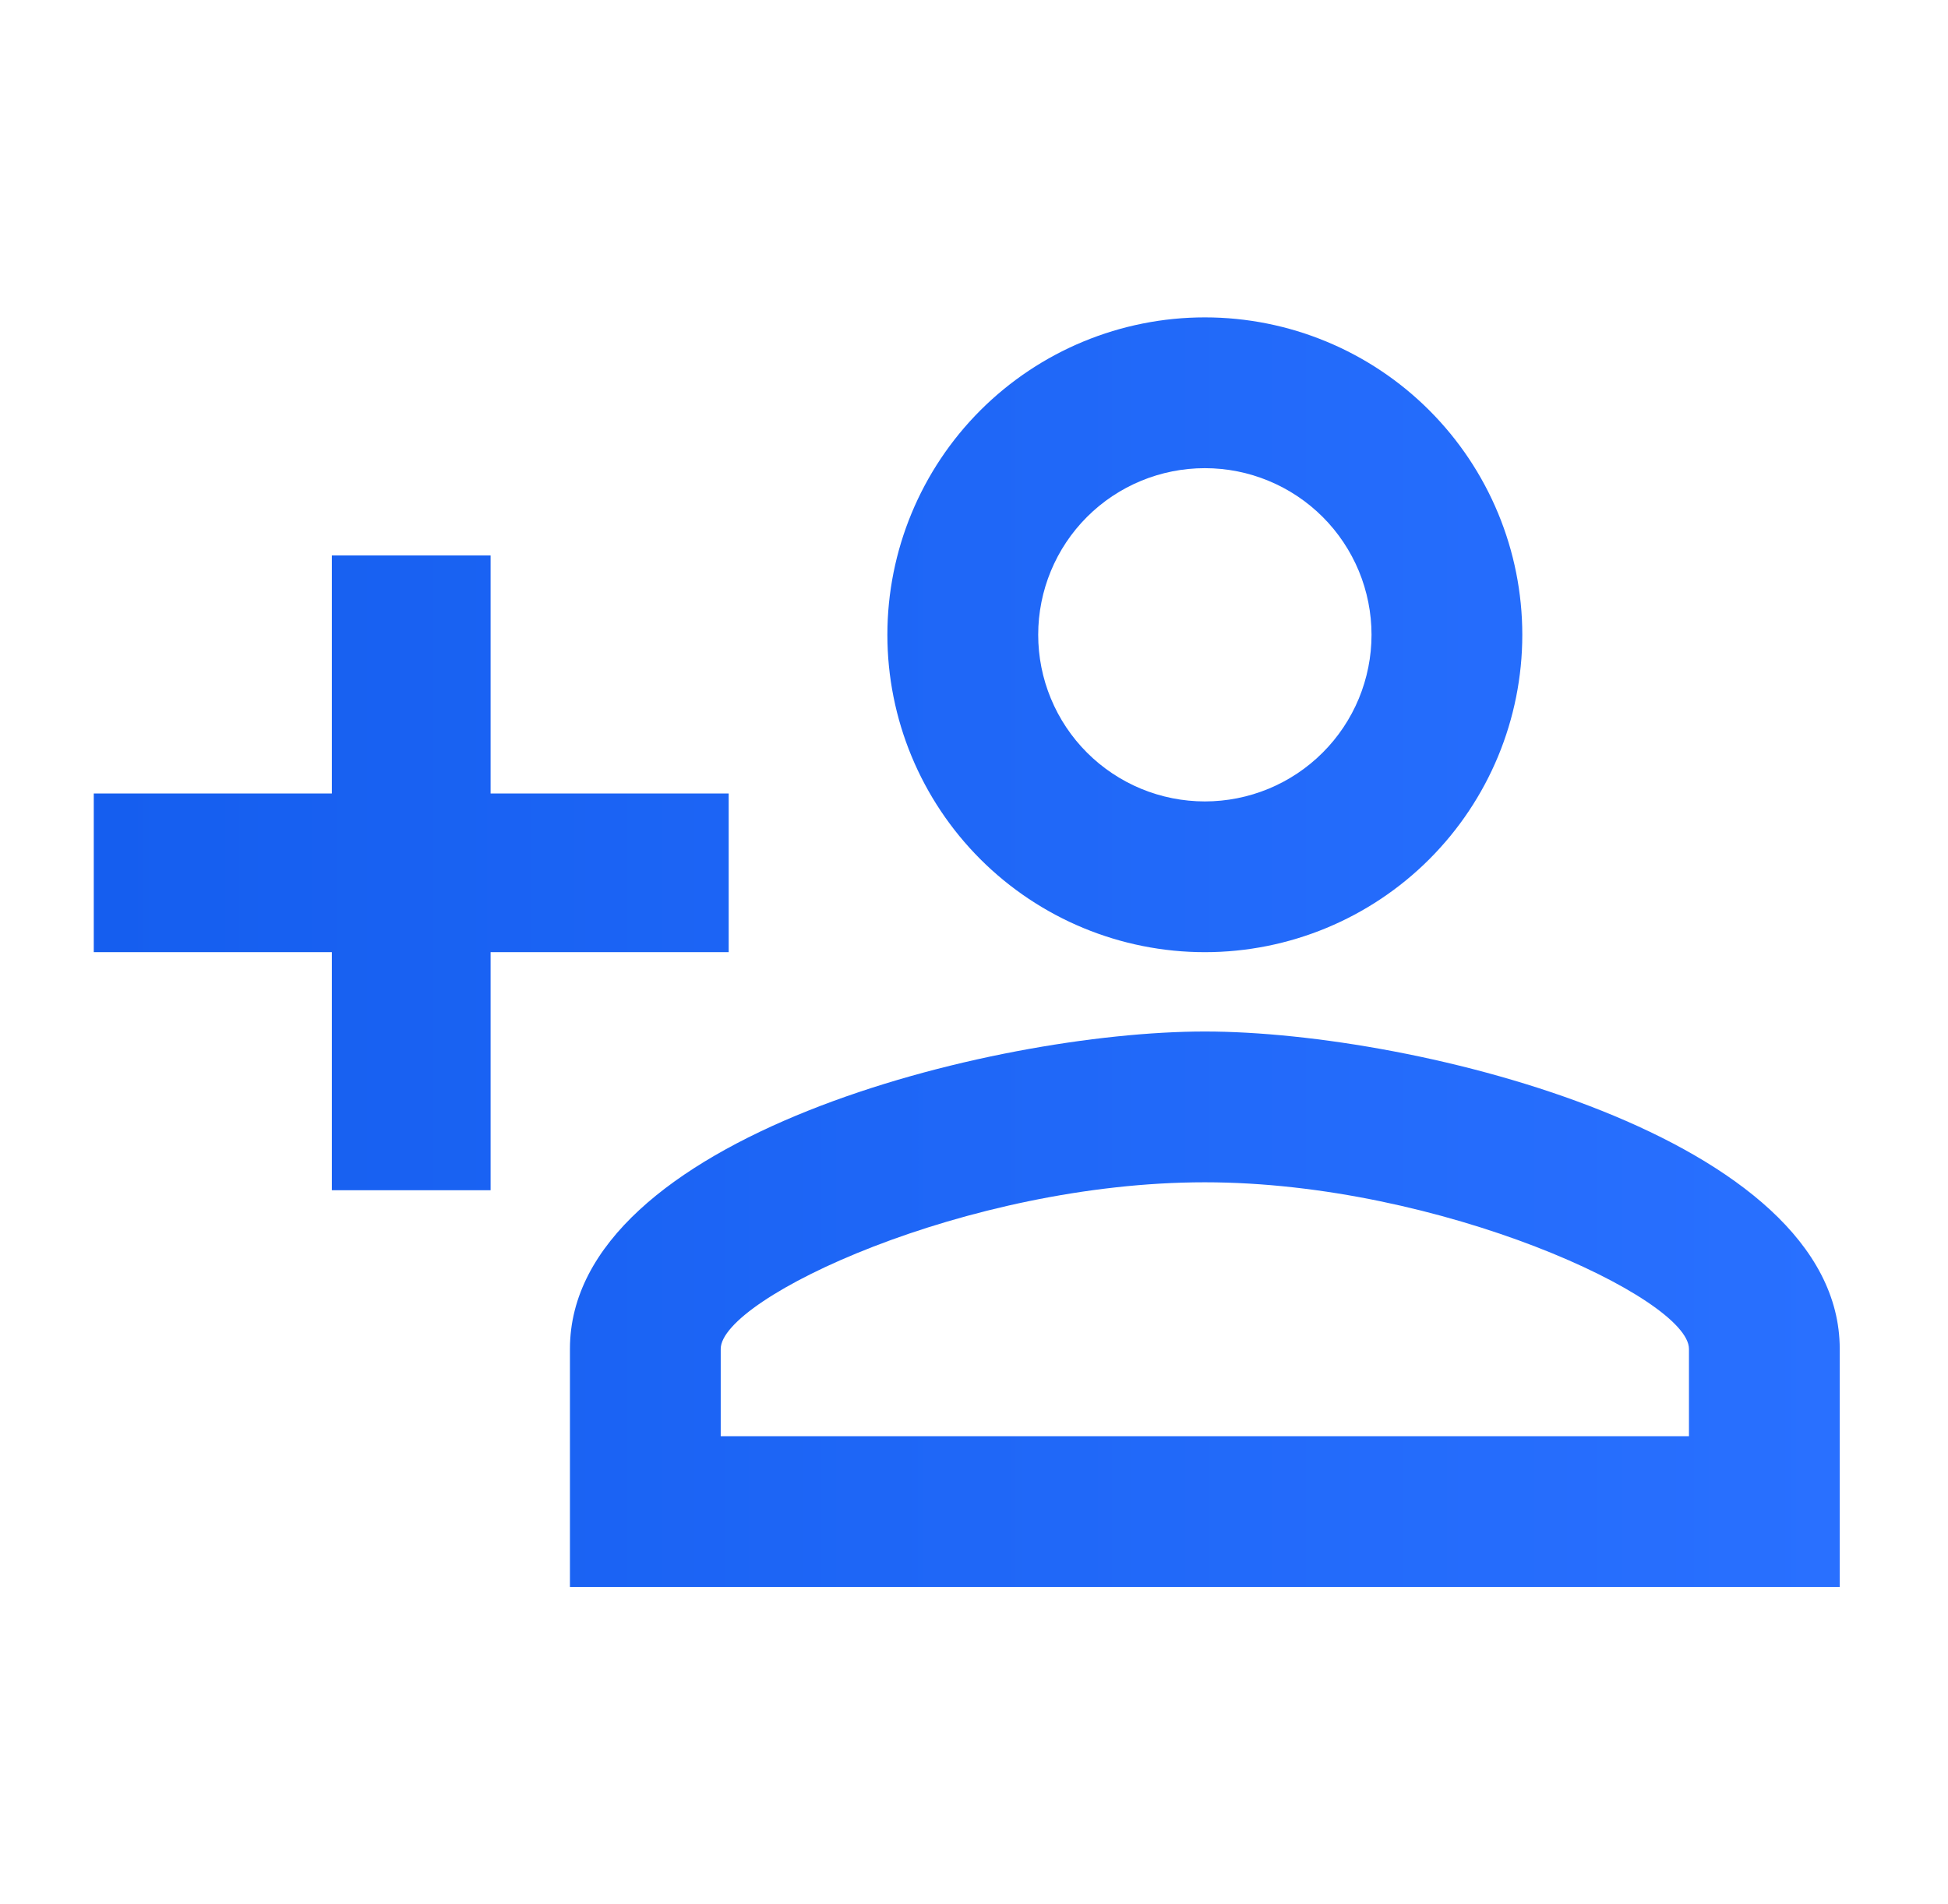 <svg xmlns="http://www.w3.org/2000/svg" width="45" height="44" viewBox="0 0 45 44" fill="none"><path d="M27.833 7.333C25.888 7.333 24.023 8.106 22.647 9.481C21.272 10.857 20.499 12.722 20.499 14.667C20.499 16.612 21.272 18.477 22.647 19.852C24.023 21.227 25.888 22 27.833 22C29.778 22 31.643 21.227 33.018 19.852C34.393 18.477 35.166 16.612 35.166 14.667C35.166 12.722 34.393 10.857 33.018 9.481C31.643 8.106 29.778 7.333 27.833 7.333ZM27.833 10.817C28.338 10.817 28.839 10.916 29.306 11.11C29.773 11.303 30.198 11.587 30.555 11.944C30.913 12.302 31.196 12.726 31.39 13.193C31.583 13.66 31.683 14.161 31.683 14.667C31.683 15.172 31.583 15.673 31.39 16.14C31.196 16.607 30.913 17.032 30.555 17.389C30.198 17.747 29.773 18.03 29.306 18.224C28.839 18.417 28.338 18.517 27.833 18.517C27.327 18.517 26.826 18.417 26.359 18.224C25.892 18.03 25.468 17.747 25.11 17.389C24.753 17.032 24.469 16.607 24.276 16.14C24.082 15.673 23.983 15.172 23.983 14.667C23.983 13.646 24.388 12.666 25.11 11.944C25.832 11.222 26.812 10.817 27.833 10.817ZM7.666 12.833V18.333H2.166V22H7.666V27.5H11.333V22H16.833V18.333H11.333V12.833H7.666ZM27.833 23.833C22.938 23.833 13.166 26.272 13.166 31.167V36.667H42.499V31.167C42.499 26.272 32.728 23.833 27.833 23.833ZM27.833 27.317C33.278 27.317 39.016 29.993 39.016 31.167V33.183H16.649V31.167C16.649 29.993 22.333 27.317 27.833 27.317Z" fill="url(#paint0_linear_8145_260799)"></path><defs><linearGradient id="paint0_linear_8145_260799" x1="2.166" y1="7.333" x2="42.499" y2="7.333" gradientUnits="userSpaceOnUse"><stop stop-color="#155EEF"></stop><stop offset="1" stop-color="#2970FF"></stop></linearGradient></defs></svg>